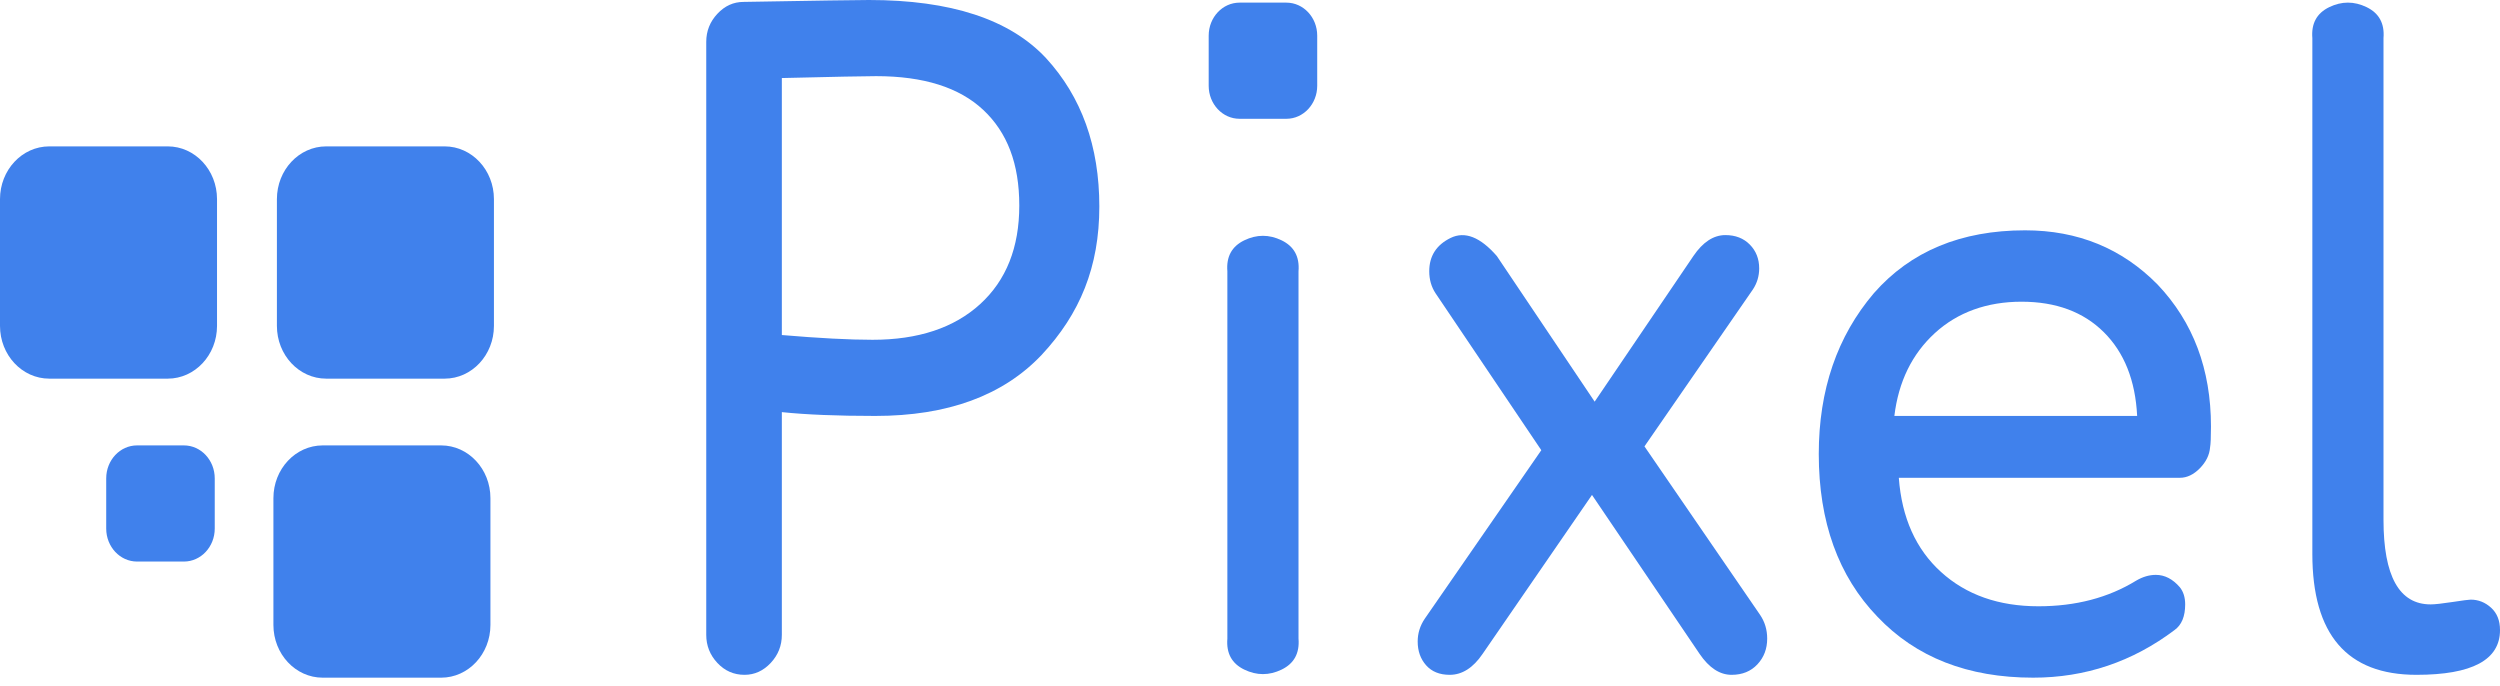 <?xml version="1.0" encoding="UTF-8"?> <svg xmlns="http://www.w3.org/2000/svg" width="299" height="82" viewBox="0 0 299 82" fill="none"><path d="M88.935 0.228C97.585 0.076 102.585 0 103.932 0C113.717 0 120.773 2.315 125.098 6.944C129.353 11.573 131.48 17.492 131.48 24.702C131.48 31.912 129.176 37.527 124.567 42.46C119.957 47.317 113.327 49.746 104.676 49.746C100.138 49.746 96.415 49.594 93.508 49.29V75.927C93.508 77.218 93.065 78.337 92.179 79.286C91.292 80.234 90.246 80.709 89.041 80.709C87.765 80.709 86.683 80.234 85.797 79.286C84.91 78.337 84.467 77.218 84.467 75.927V5.009C84.467 3.719 84.91 2.599 85.797 1.651C86.683 0.702 87.729 0.228 88.935 0.228ZM93.508 9.334V40.07C97.975 40.449 101.592 40.639 104.357 40.639C109.817 40.639 114.107 39.216 117.227 36.37C120.347 33.524 121.907 29.597 121.907 24.588C121.907 19.579 120.472 15.842 117.6 13.148C114.728 10.454 110.456 9.107 104.783 9.107C103.506 9.107 99.748 9.183 93.508 9.334Z" fill="#4081EC"></path><path d="M155.302 32.444V76.383C155.444 78.129 154.77 79.362 153.281 80.083C151.792 80.804 150.303 80.804 148.814 80.083C147.325 79.362 146.651 78.129 146.793 76.383V32.444C146.651 30.698 147.325 29.465 148.814 28.744C150.303 28.023 151.792 28.023 153.281 28.744C154.77 29.465 155.444 30.698 155.302 32.444Z" fill="#4081EC"></path><path d="M179.021 30.622L190.721 48.038L202.528 30.622C203.662 28.952 204.939 28.117 206.357 28.117C207.562 28.117 208.537 28.497 209.282 29.256C210.026 30.014 210.399 30.963 210.399 32.101C210.399 33.012 210.151 33.847 209.654 34.606L196.678 53.388L210.505 73.537C211.072 74.372 211.356 75.32 211.356 76.383C211.356 77.597 210.966 78.622 210.186 79.457C209.406 80.291 208.378 80.709 207.101 80.709C205.683 80.709 204.407 79.874 203.272 78.204L190.402 59.194L177.32 78.204C176.185 79.874 174.873 80.709 173.384 80.709C172.179 80.709 171.239 80.329 170.565 79.57C169.892 78.811 169.555 77.863 169.555 76.725C169.555 75.738 169.839 74.827 170.406 73.992L184.34 53.844L171.682 35.061C171.186 34.302 170.938 33.429 170.938 32.443C170.938 30.622 171.789 29.294 173.49 28.459C175.192 27.624 177.036 28.345 179.021 30.622Z" fill="#4081EC"></path><path d="M264.432 50.997C264.432 52.287 264.396 53.122 264.325 53.501C264.254 54.412 263.847 55.247 263.102 56.005C262.358 56.764 261.56 57.144 260.709 57.144H227.098C227.452 61.925 229.137 65.681 232.15 68.413C235.164 71.145 239.046 72.511 243.797 72.511C248.264 72.511 252.164 71.487 255.497 69.438C256.277 68.983 257.057 68.755 257.837 68.755C258.901 68.755 259.858 69.248 260.709 70.235C261.134 70.766 261.347 71.449 261.347 72.284C261.347 73.726 260.922 74.75 260.071 75.357C255.036 79.152 249.399 81.049 243.159 81.049C235.359 81.049 229.154 78.621 224.545 73.764C219.865 68.907 217.525 62.418 217.525 54.298C217.525 46.633 219.723 40.22 224.12 35.06C228.516 30.051 234.543 27.547 242.202 27.547C248.513 27.547 253.795 29.71 258.05 34.035C262.304 38.513 264.432 44.167 264.432 50.997ZM226.566 49.745H255.603C255.391 45.495 254.061 42.156 251.615 39.727C249.168 37.299 245.889 36.084 241.776 36.084C237.663 36.084 234.136 37.337 231.406 39.841C228.676 42.345 227.062 45.647 226.566 49.745Z" fill="#4081EC"></path><path d="M285.066 4.554V62.154C285.066 68.908 286.945 72.285 290.703 72.285C291.2 72.285 292.068 72.19 293.309 72.001C294.55 71.811 295.277 71.716 295.49 71.716C296.412 71.716 297.227 72.039 297.936 72.684C298.645 73.329 299 74.221 299 75.359C299 78.926 295.667 80.709 289.002 80.709C280.705 80.709 276.557 75.89 276.557 66.252V4.554C276.415 2.808 277.089 1.575 278.578 0.854C280.067 0.133 281.556 0.133 283.045 0.854C284.534 1.575 285.208 2.808 285.066 4.554Z" fill="#4081EC"></path><path d="M52.76 53.27H38.596C35.34 53.27 32.7 56.096 32.7 59.581V74.74C32.7 78.225 35.34 81.05 38.596 81.05H52.76C56.017 81.05 58.656 78.225 58.656 74.74V59.581C58.656 56.096 56.017 53.27 52.76 53.27Z" fill="#4081EC"></path><path d="M53.178 17.507H39.014C35.758 17.507 33.118 20.332 33.118 23.817V38.976C33.118 42.461 35.758 45.286 39.014 45.286H53.178C56.435 45.286 59.075 42.461 59.075 38.976V23.817C59.075 20.332 56.435 17.507 53.178 17.507Z" fill="#4081EC"></path><path d="M20.06 17.507H5.896C2.64 17.507 0 20.332 0 23.817V38.976C0 42.461 2.64 45.286 5.896 45.286H20.06C23.317 45.286 25.956 42.461 25.956 38.976V23.817C25.956 20.332 23.317 17.507 20.06 17.507Z" fill="#4081EC"></path><path d="M153.852 0.315H148.247C146.21 0.315 144.559 2.082 144.559 4.262V10.261C144.559 12.44 146.21 14.207 148.247 14.207H153.852C155.888 14.207 157.539 12.44 157.539 10.261V4.262C157.539 2.082 155.888 0.315 153.852 0.315Z" fill="#4081EC"></path><path d="M21.996 53.27H16.391C14.354 53.27 12.703 55.037 12.703 57.217V63.216C12.703 65.395 14.354 67.162 16.391 67.162H21.996C24.032 67.162 25.683 65.395 25.683 63.216V57.217C25.683 55.037 24.032 53.27 21.996 53.27Z" fill="#4081EC"></path></svg> 